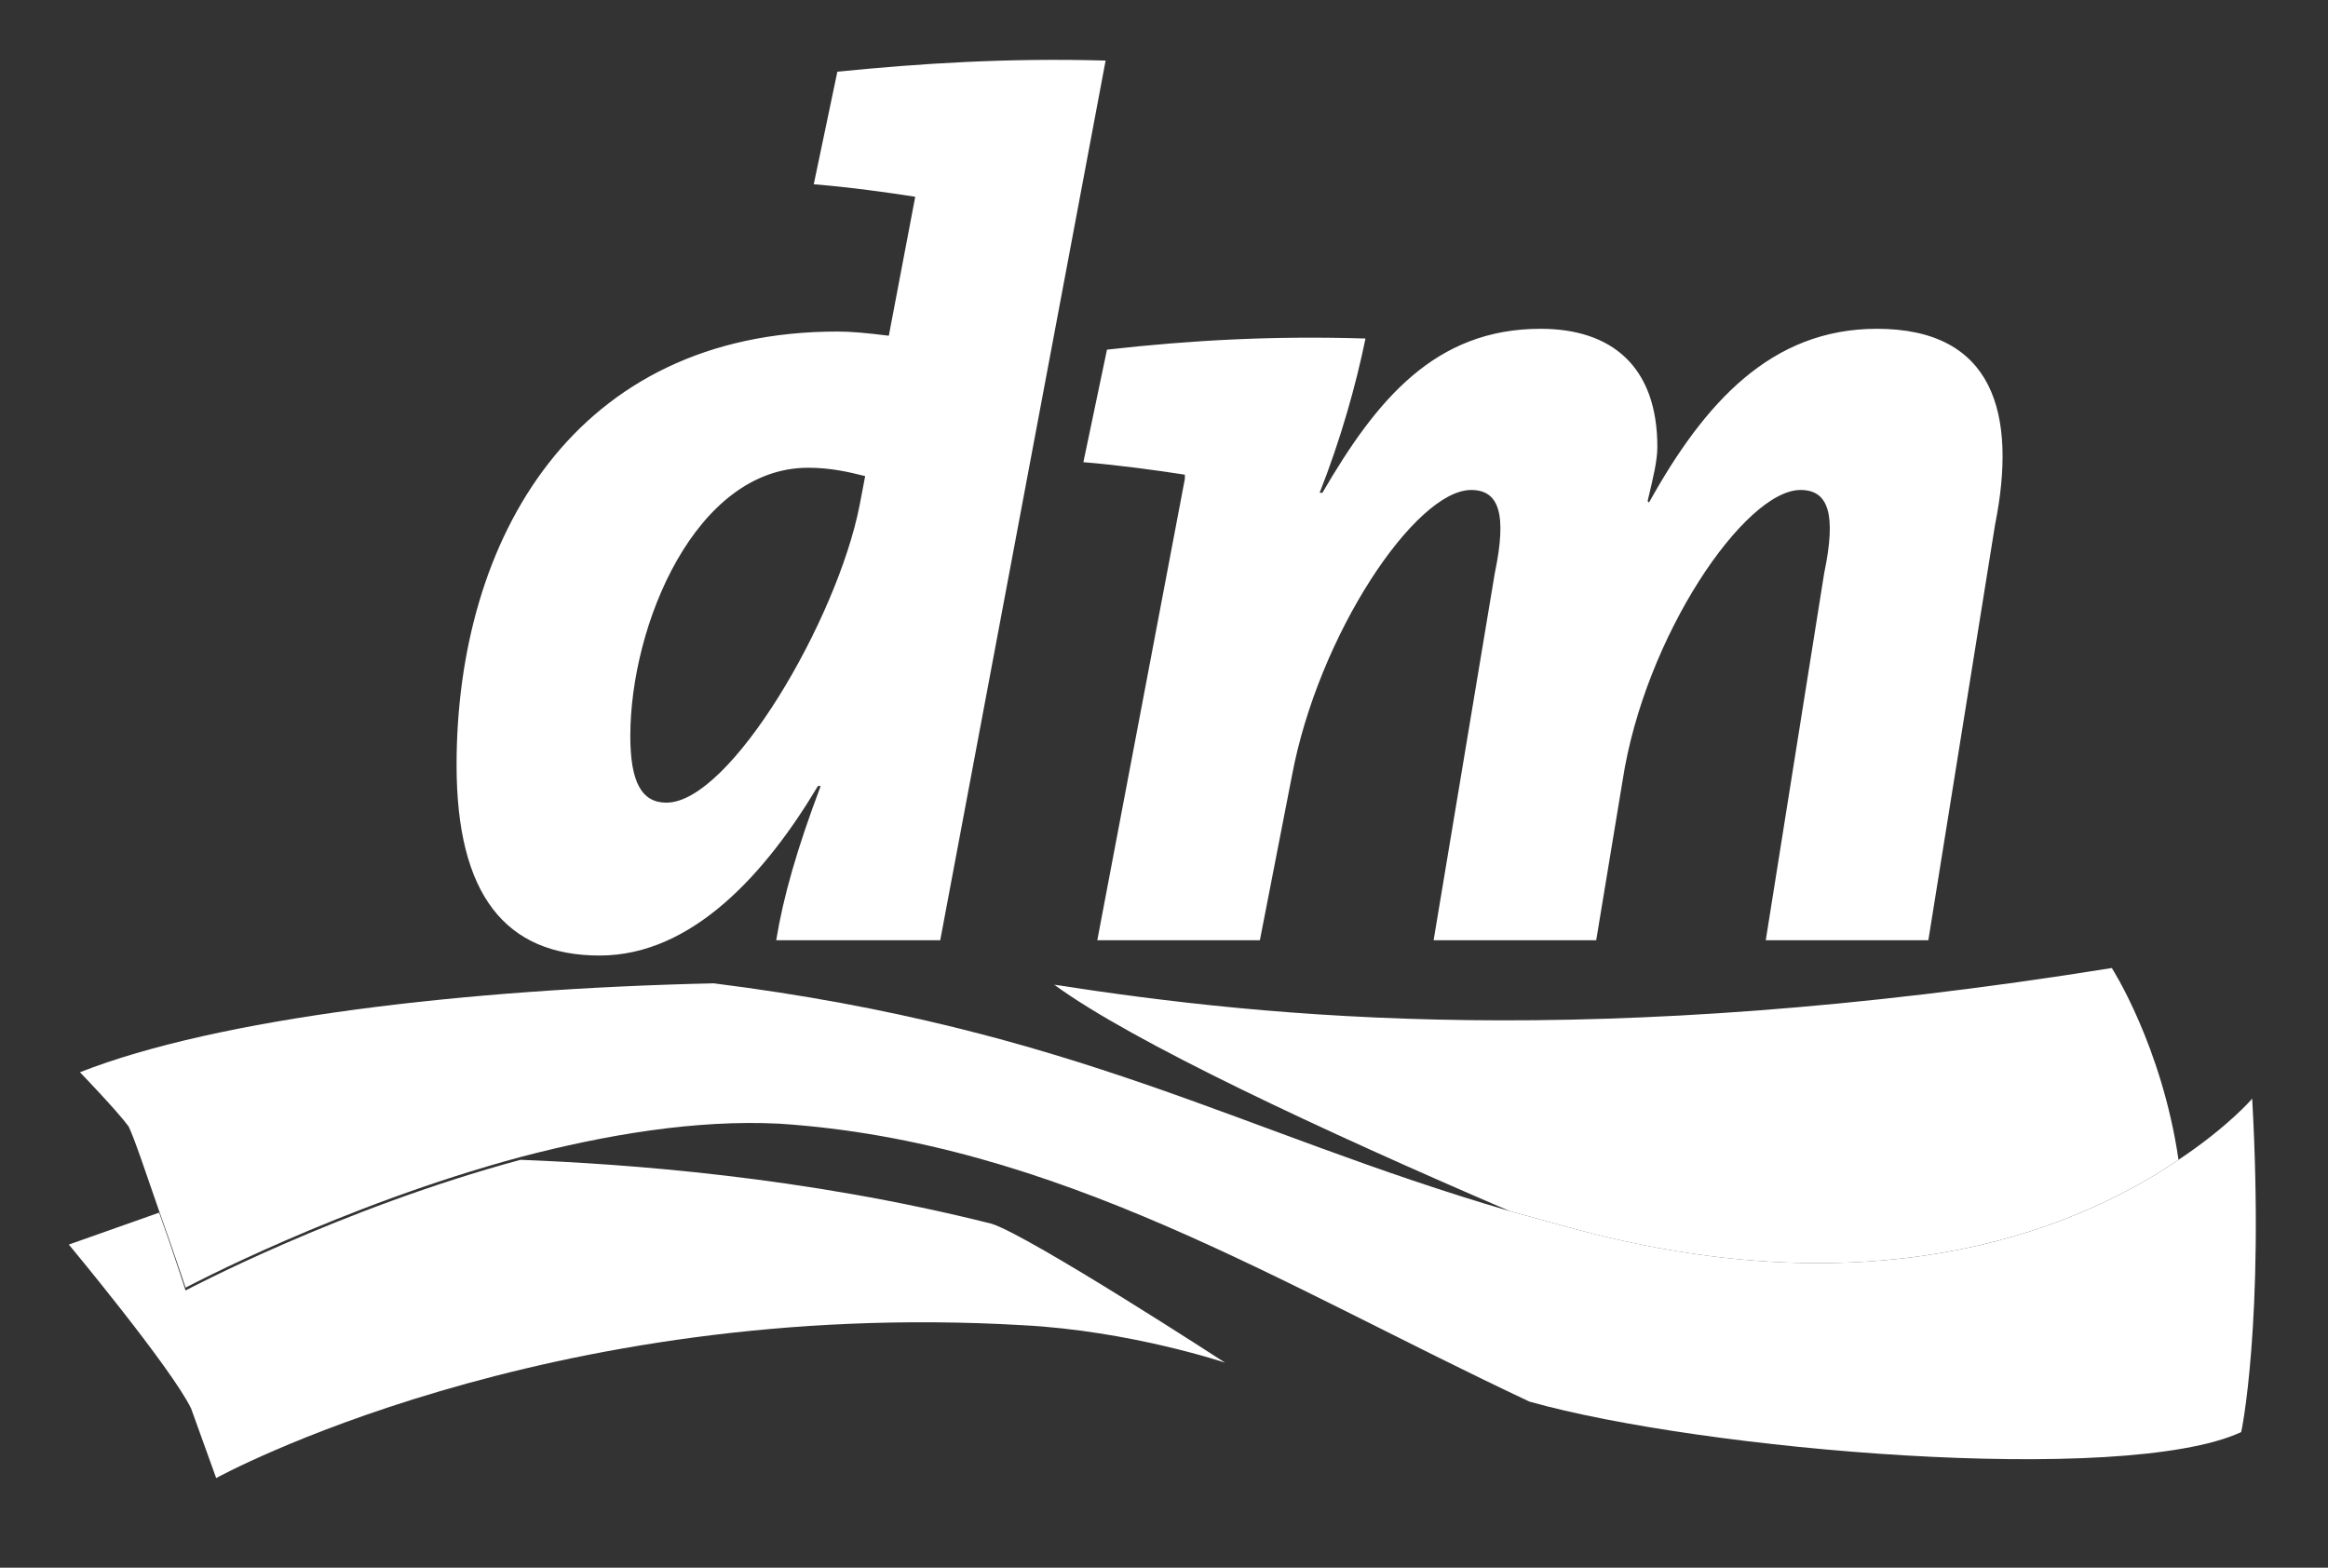 <svg width="49" height="33" viewBox="0 0 49 33" fill="none" xmlns="http://www.w3.org/2000/svg">
<rect x="0" y="0" width="49" height="33" fill="#333333" stroke="none"/>
<path d="M45.854 24.414C43.835 25.789 39.769 27.544 33.509 25.965C32.924 25.818 32.339 25.643 31.783 25.496C27.834 23.8 23.827 21.928 22.189 20.728C26.723 21.43 33.509 22.132 44.45 20.377C44.45 20.377 45.503 22.015 45.854 24.414ZM3.35 25.526L1.449 26.198C1.449 26.198 3.614 28.802 4.023 29.65L4.55 31.113C4.55 31.113 11.453 27.31 21.516 27.895C23.798 28.012 25.787 28.685 25.787 28.685C25.787 28.685 21.691 26.023 20.872 25.76C16.923 24.765 13.179 24.502 10.956 24.414C7.153 25.438 3.906 27.164 3.906 27.164C3.906 27.164 3.643 26.345 3.35 25.526Z" fill="white"/>
<path d="M47.404 23.127C47.404 23.127 46.907 23.712 45.854 24.414C43.836 25.789 39.769 27.544 33.51 25.964C32.924 25.818 32.339 25.642 31.784 25.496C26.079 23.829 22.686 21.664 15.022 20.699C9.815 20.816 4.579 21.43 1.683 22.571C1.683 22.571 2.473 23.39 2.707 23.712C2.824 23.946 3.087 24.735 3.351 25.496C3.643 26.315 3.906 27.105 3.906 27.105C3.906 27.105 7.153 25.379 10.956 24.355C12.741 23.887 14.642 23.565 16.397 23.653C22.247 24.034 26.957 27.046 32.193 29.504C35.82 30.527 44.684 31.288 47.17 30.147C47.17 30.206 47.667 27.807 47.404 23.127Z" fill="white"/>
<path d="M17.011 9.846C14.642 9.846 13.267 13.152 13.267 15.492C13.267 16.457 13.501 16.896 14.027 16.896C15.373 16.896 17.625 13.035 18.093 10.636L18.21 10.022C17.86 9.934 17.479 9.846 17.011 9.846ZM19.79 19.792H16.338C16.485 18.885 16.777 17.861 17.274 16.545H17.216C16.134 18.359 14.583 20.114 12.623 20.114C10.634 20.114 9.61 18.827 9.61 16.106C9.61 11.338 12.097 6.979 17.625 6.979C17.918 6.979 18.24 7.009 18.708 7.067L19.264 4.142C18.708 4.054 17.86 3.937 17.128 3.879L17.625 1.509C19.381 1.334 21.194 1.217 23.271 1.275L19.79 19.792ZM40.588 19.792H37.166L38.395 12.069C38.658 10.812 38.482 10.314 37.897 10.314C36.727 10.314 34.621 13.386 34.153 16.428L33.597 19.792H30.175L31.462 12.069C31.725 10.812 31.549 10.314 30.964 10.314C29.794 10.314 27.747 13.357 27.191 16.34L26.518 19.792H23.096L24.939 10.08V9.992C24.383 9.905 23.534 9.788 22.803 9.729L23.3 7.36C25.114 7.155 26.84 7.067 28.741 7.126C28.537 8.12 28.215 9.261 27.776 10.373H27.834C28.975 8.413 30.204 6.921 32.427 6.921C33.919 6.921 34.884 7.711 34.884 9.407C34.884 9.7 34.797 10.051 34.679 10.548L34.709 10.578C35.879 8.471 37.283 6.921 39.506 6.921C41.963 6.921 42.461 8.705 41.992 11.046L40.588 19.792Z" fill="white"/>
</svg>
